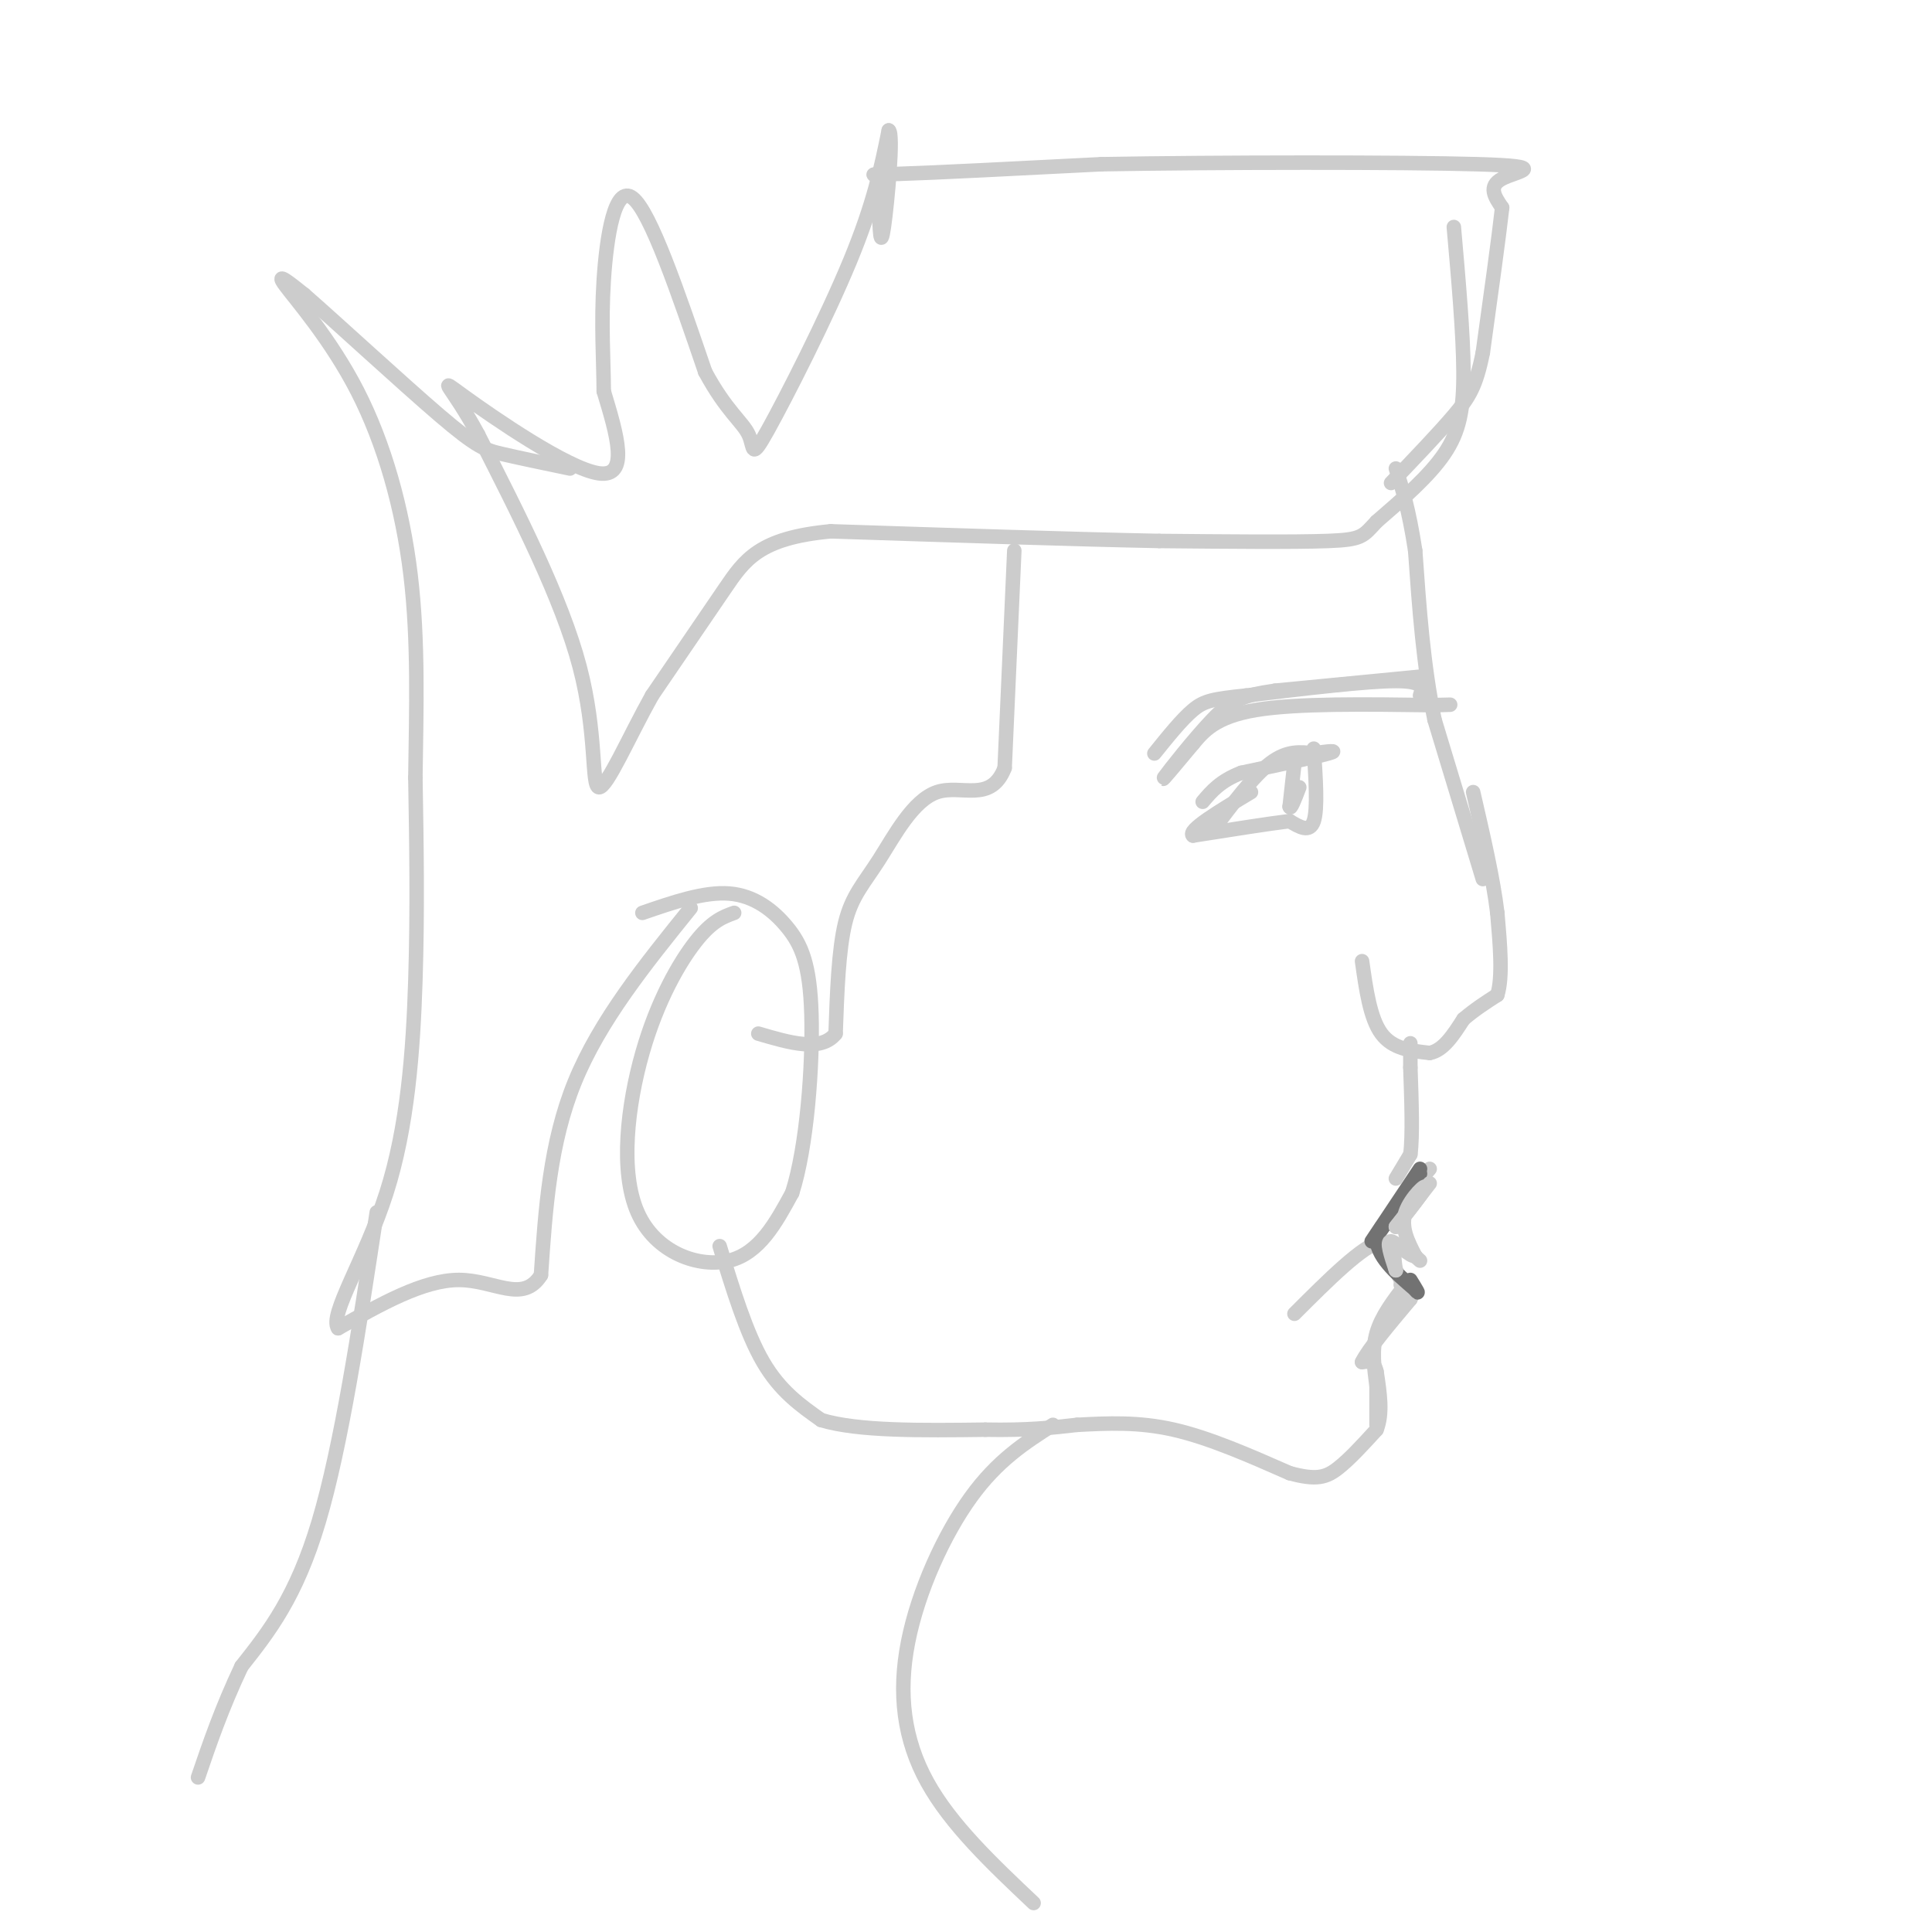 <svg viewBox='0 0 400 400' version='1.1' xmlns='http://www.w3.org/2000/svg' xmlns:xlink='http://www.w3.org/1999/xlink'><g fill='none' stroke='#CCCCCC' stroke-width='3' stroke-linecap='round' stroke-linejoin='round'><path d='M149,258c2.750,9.000 5.500,18.000 9,24c3.500,6.000 7.750,9.000 12,12'/><path d='M170,294c7.667,2.333 20.833,2.167 34,2'/><path d='M204,296c8.833,0.167 13.917,-0.417 19,-1'/><path d='M223,295c6.333,-0.333 12.667,-0.667 20,1c7.333,1.667 15.667,5.333 24,9'/><path d='M267,305c5.600,1.533 7.600,0.867 10,-1c2.400,-1.867 5.200,-4.933 8,-8'/><path d='M285,296c1.333,-3.333 0.667,-7.667 0,-12'/><path d='M285,284c-0.500,-2.333 -1.750,-2.167 -3,-2'/><path d='M282,282c1.167,-2.500 5.583,-7.750 10,-13'/><path d='M292,269c1.333,-2.667 -0.333,-2.833 -2,-3'/><path d='M291,266c-2.500,3.250 -5.000,6.500 -6,10c-1.000,3.500 -0.500,7.250 0,11'/><path d='M285,287c0.000,3.167 0.000,5.583 0,8'/><path d='M291,267c0.000,0.000 -5.000,-10.000 -5,-10'/><path d='M286,257c-3.833,0.833 -10.917,7.917 -18,15'/><path d='M284,257c0.000,0.000 2.000,-3.000 2,-3'/><path d='M286,254c2.000,-2.500 6.000,-7.250 10,-12'/></g>
<g fill='none' stroke='#727272' stroke-width='3' stroke-linecap='round' stroke-linejoin='round'><path d='M294,243c0.000,0.000 -9.000,13.000 -9,13'/><path d='M285,256c-0.167,4.000 3.917,7.500 8,11'/><path d='M293,267c1.167,1.500 0.083,-0.250 -1,-2'/><path d='M294,242c0.000,0.000 -10.000,15.000 -10,15'/></g>
<g fill='none' stroke='#CCCCCC' stroke-width='3' stroke-linecap='round' stroke-linejoin='round'><path d='M289,244c0.000,0.000 3.000,-5.000 3,-5'/><path d='M292,239c0.500,-3.833 0.250,-10.917 0,-18'/><path d='M292,221c0.000,-3.833 0.000,-4.417 0,-5'/><path d='M282,199c0.833,5.917 1.667,11.833 4,15c2.333,3.167 6.167,3.583 10,4'/><path d='M296,218c2.833,-0.500 4.917,-3.750 7,-7'/><path d='M303,211c2.333,-2.000 4.667,-3.500 7,-5'/><path d='M310,206c1.167,-3.667 0.583,-10.333 0,-17'/><path d='M310,189c-0.833,-7.000 -2.917,-16.000 -5,-25'/><path d='M307,182c0.000,0.000 -10.000,-33.000 -10,-33'/><path d='M297,149c-2.333,-11.333 -3.167,-23.167 -4,-35'/><path d='M293,114c-1.333,-8.667 -2.667,-12.833 -4,-17'/><path d='M295,140c0.000,0.000 -31.000,3.000 -31,3'/><path d='M264,143c-7.071,1.024 -9.250,2.083 -13,6c-3.750,3.917 -9.071,10.690 -10,12c-0.929,1.310 2.536,-2.845 6,-7'/><path d='M247,154c2.178,-2.600 4.622,-5.600 13,-7c8.378,-1.400 22.689,-1.200 37,-1'/><path d='M297,146c6.000,-0.167 2.500,-0.083 -1,0'/><path d='M294,144c0.500,-1.500 1.000,-3.000 -5,-3c-6.000,0.000 -18.500,1.500 -31,3'/><path d='M258,144c-6.911,0.733 -8.689,1.067 -11,3c-2.311,1.933 -5.156,5.467 -8,9'/><path d='M251,172c4.250,-5.667 8.500,-11.333 12,-14c3.500,-2.667 6.250,-2.333 9,-2'/><path d='M272,156c2.867,-0.489 5.533,-0.711 3,0c-2.533,0.711 -10.267,2.356 -18,4'/><path d='M257,160c-4.333,1.667 -6.167,3.833 -8,6'/><path d='M272,155c0.417,6.250 0.833,12.500 0,15c-0.833,2.500 -2.917,1.250 -5,0'/><path d='M267,170c-4.167,0.500 -12.083,1.750 -20,3'/><path d='M247,173c-1.333,-1.000 5.333,-5.000 12,-9'/><path d='M268,158c0.000,0.000 -1.000,9.000 -1,9'/><path d='M267,167c0.167,0.833 1.083,-1.583 2,-4'/><path d='M296,245c0.000,0.000 -7.000,9.000 -7,9'/><path d='M289,254c0.536,-0.607 5.375,-6.625 6,-8c0.625,-1.375 -2.964,1.893 -4,5c-1.036,3.107 0.482,6.054 2,9'/><path d='M293,260c-0.844,0.467 -3.956,-2.867 -5,-3c-1.044,-0.133 -0.022,2.933 1,6'/><path d='M289,263c-0.067,-0.311 -0.733,-4.089 0,-5c0.733,-0.911 2.867,1.044 5,3'/><path d='M301,47c0.978,11.089 1.956,22.178 2,30c0.044,7.822 -0.844,12.378 -4,17c-3.156,4.622 -8.578,9.311 -14,14'/><path d='M285,108c-2.844,3.067 -2.956,3.733 -10,4c-7.044,0.267 -21.022,0.133 -35,0'/><path d='M240,112c-17.167,-0.333 -42.583,-1.167 -68,-2'/><path d='M172,110c-14.800,1.378 -17.800,5.822 -22,12c-4.200,6.178 -9.600,14.089 -15,22'/><path d='M135,144c-4.821,8.619 -9.375,19.167 -11,19c-1.625,-0.167 -0.321,-11.048 -4,-25c-3.679,-13.952 -12.339,-30.976 -21,-48'/><path d='M99,90c-5.583,-10.393 -9.042,-12.375 -3,-8c6.042,4.375 21.583,15.107 28,16c6.417,0.893 3.708,-8.054 1,-17'/><path d='M125,81c-0.024,-6.393 -0.583,-13.875 0,-23c0.583,-9.125 2.310,-19.893 6,-17c3.690,2.893 9.345,19.446 15,36'/><path d='M146,77c4.362,8.102 7.767,10.357 9,13c1.233,2.643 0.293,5.673 4,-1c3.707,-6.673 12.059,-23.049 17,-35c4.941,-11.951 6.470,-19.475 8,-27'/><path d='M184,27c1.067,0.422 -0.267,14.978 -1,20c-0.733,5.022 -0.867,0.511 -1,-4'/><path d='M182,43c0.107,-1.940 0.875,-4.792 0,-6c-0.875,-1.208 -3.393,-0.774 4,-1c7.393,-0.226 24.696,-1.113 42,-2'/><path d='M228,34c23.845,-0.417 62.458,-0.458 78,0c15.542,0.458 8.012,1.417 5,3c-3.012,1.583 -1.506,3.792 0,6'/><path d='M311,43c-0.667,6.000 -2.333,18.000 -4,30'/><path d='M307,73c-1.378,6.933 -2.822,9.267 -6,13c-3.178,3.733 -8.089,8.867 -13,14'/><path d='M210,114c0.000,0.000 -2.000,45.000 -2,45'/><path d='M208,159c-2.858,7.380 -9.003,3.329 -14,5c-4.997,1.671 -8.845,9.065 -12,14c-3.155,4.935 -5.616,7.410 -7,13c-1.384,5.590 -1.692,14.295 -2,23'/><path d='M173,214c-3.000,3.833 -9.500,1.917 -16,0'/><path d='M152,189c-2.297,0.829 -4.593,1.659 -8,6c-3.407,4.341 -7.923,12.195 -11,23c-3.077,10.805 -4.713,24.563 -1,33c3.713,8.437 12.775,11.553 19,10c6.225,-1.553 9.612,-7.777 13,-14'/><path d='M164,247c3.086,-9.579 4.301,-26.526 4,-37c-0.301,-10.474 -2.120,-14.474 -5,-18c-2.880,-3.526 -6.823,-6.579 -12,-7c-5.177,-0.421 -11.589,1.789 -18,4'/><path d='M143,188c-9.417,11.667 -18.833,23.333 -24,36c-5.167,12.667 -6.083,26.333 -7,40'/><path d='M112,264c-3.756,6.000 -9.644,1.000 -17,1c-7.356,-0.000 -16.178,5.000 -25,10'/><path d='M70,275c-1.964,-2.667 5.625,-14.333 10,-28c4.375,-13.667 5.536,-29.333 6,-44c0.464,-14.667 0.232,-28.333 0,-42'/><path d='M86,161c0.188,-14.064 0.659,-28.223 -1,-42c-1.659,-13.777 -5.447,-27.171 -11,-38c-5.553,-10.829 -12.872,-19.094 -15,-22c-2.128,-2.906 0.936,-0.453 4,2'/><path d='M63,61c6.345,5.524 20.208,18.333 28,25c7.792,6.667 9.512,7.190 13,8c3.488,0.810 8.744,1.905 14,3'/><path d='M78,251c-3.667,24.167 -7.333,48.333 -12,64c-4.667,15.667 -10.333,22.833 -16,30'/><path d='M50,345c-4.167,8.833 -6.583,15.917 -9,23'/><path d='M218,295c-5.726,3.661 -11.452,7.321 -17,15c-5.548,7.679 -10.917,19.375 -13,30c-2.083,10.625 -0.881,20.179 4,29c4.881,8.821 13.440,16.911 22,25'/></g>
</svg>